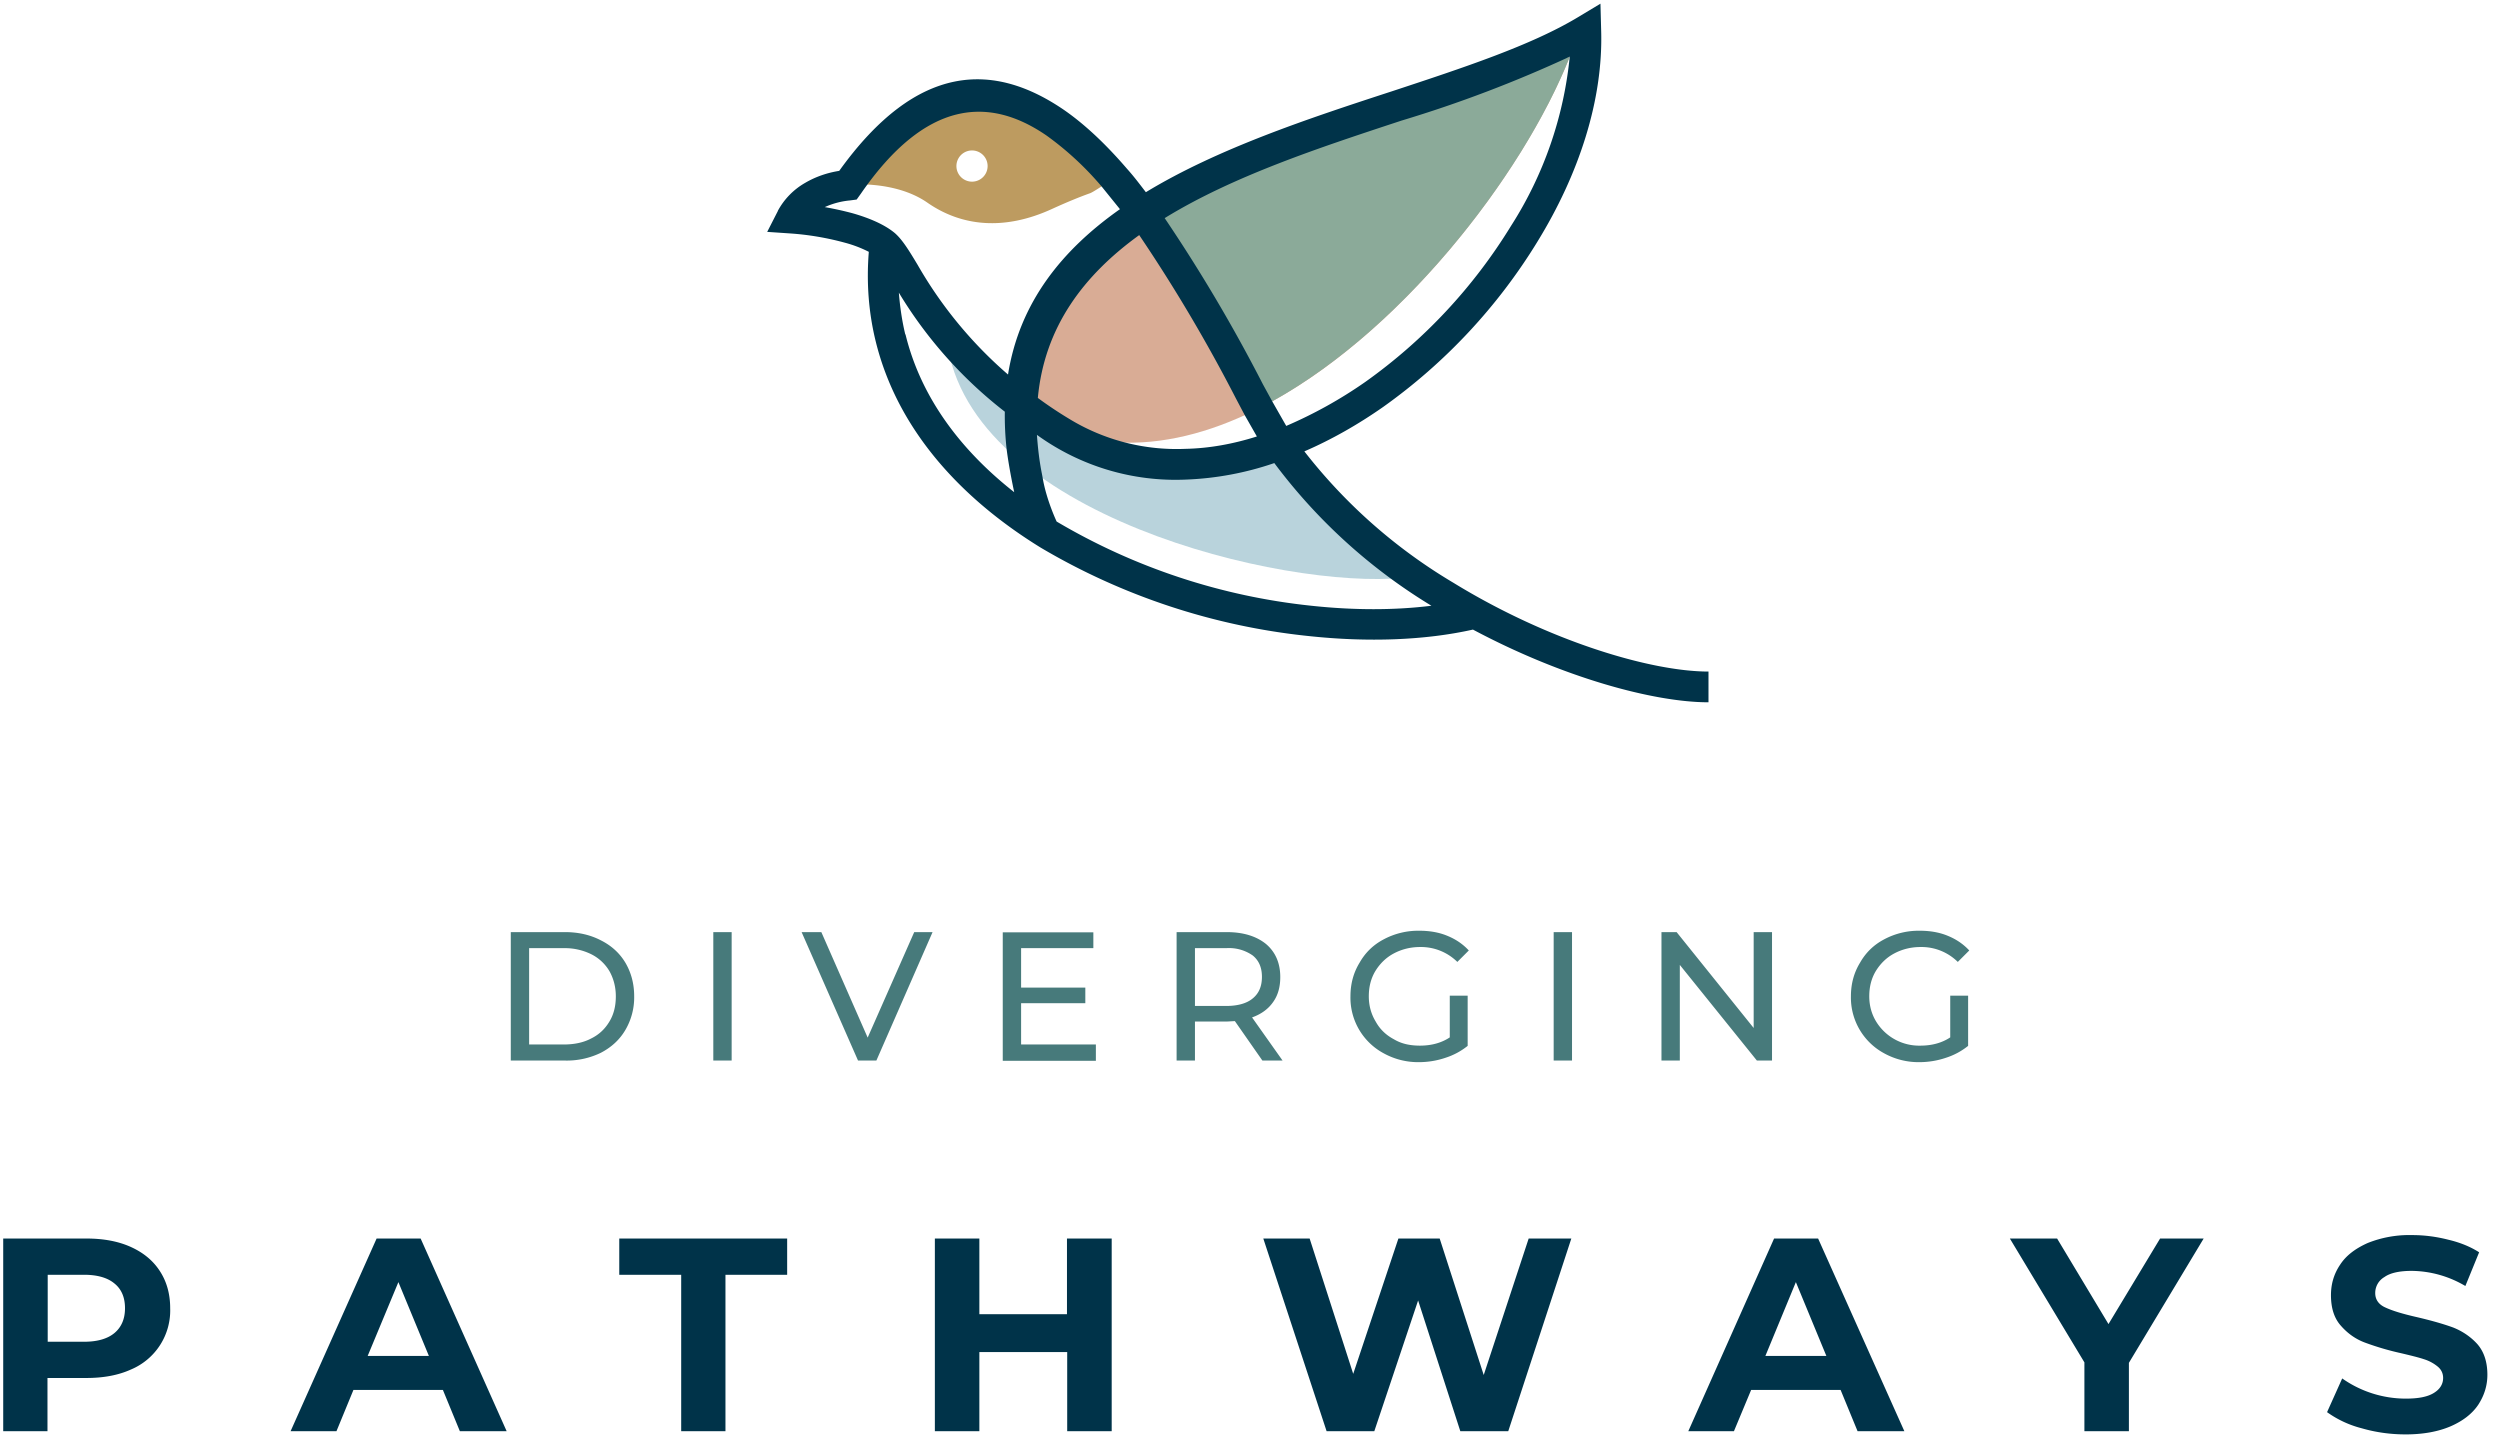 <svg xmlns="http://www.w3.org/2000/svg" xml:space="preserve" style="fill-rule:evenodd;clip-rule:evenodd;stroke-linejoin:round;stroke-miterlimit:2" viewBox="0 0 109 63">
  <path d="M3.77 54c.74 0 1.39.12 1.94.37s.97.6 1.26 1.05c.3.46.45 1 .45 1.62a2.79 2.79 0 0 1-1.71 2.67c-.55.25-1.2.37-1.94.37h-1.7v2.32H.14V54h3.64Zm-.1 4.5c.58 0 1.02-.13 1.32-.38.3-.25.46-.61.46-1.08 0-.47-.15-.83-.46-1.08-.3-.25-.74-.38-1.33-.38H2.08v2.92h1.58Zm15.64 2.1h-3.9l-.74 1.8h-2l3.75-8.4h1.92l3.75 8.4h-2.04l-.74-1.8Zm-.61-1.48-1.33-3.22-1.34 3.22h2.67Zm10.99-3.54H27V54h7.32v1.58h-2.69v6.82H29.7v-6.82ZM48.47 54v8.4h-1.94v-3.45H42.7v3.45h-1.94V54h1.94v3.3h3.82V54h1.94Zm20.04 0-2.75 8.4h-2.09l-1.84-5.7-1.91 5.7h-2.08L55.08 54h2.02l1.9 5.9 1.97-5.9h1.8l1.92 5.95L66.65 54h1.86Zm11.74 6.6h-3.9l-.75 1.8h-1.99l3.74-8.4h1.92l3.76 8.4h-2.04l-.74-1.8Zm-.62-1.48L78.3 55.9l-1.33 3.22h2.66Zm13.19.3v2.98h-1.94v-3L87.63 54h2.06l2.24 3.73L94.18 54h1.9l-3.26 5.42Zm12.06 3.12c-.66 0-1.3-.09-1.92-.27a4.52 4.52 0 0 1-1.5-.7l.66-1.47a4.82 4.82 0 0 0 2.77.88c.56 0 .96-.08 1.23-.25.26-.16.4-.38.4-.65 0-.2-.08-.37-.24-.5a1.77 1.77 0 0 0-.6-.32c-.24-.08-.57-.16-.99-.26a11.9 11.9 0 0 1-1.57-.46c-.41-.15-.76-.4-1.05-.73-.3-.33-.44-.78-.44-1.34 0-.49.13-.93.4-1.33.26-.4.66-.7 1.19-.94a4.87 4.87 0 0 1 1.95-.35c.54 0 1.06.07 1.57.2.51.12.96.3 1.35.55l-.6 1.47a4.68 4.68 0 0 0-2.33-.66c-.55 0-.95.09-1.2.27a.8.8 0 0 0-.4.7c0 .28.15.5.45.63.3.14.76.28 1.38.42.64.15 1.16.3 1.57.45.4.16.76.4 1.05.72.29.33.44.78.44 1.34 0 .48-.14.91-.4 1.31-.27.4-.68.71-1.21.94-.54.23-1.19.35-1.96.35Z" style="fill:#003349;fill-rule:nonzero"/>
  <path d="M22.27 40.64h2.36c.59 0 1.11.12 1.57.36.46.23.82.56 1.07.98.25.43.38.91.38 1.46a2.8 2.8 0 0 1-.38 1.46c-.25.43-.61.76-1.07 1a3.4 3.4 0 0 1-1.57.34h-2.36v-5.6Zm2.3 4.9c.46 0 .86-.08 1.2-.26.35-.17.61-.42.8-.74.19-.31.28-.68.28-1.1 0-.41-.1-.78-.28-1.1a1.91 1.91 0 0 0-.8-.74 2.6 2.6 0 0 0-1.2-.26h-1.5v4.2h1.5Zm6.53-4.9h.8v5.6h-.8zm9.56 0-2.45 5.6h-.8l-2.46-5.6h.86l2.02 4.6 2.03-4.6h.8Zm7.12 4.91v.7h-4.06v-5.6h3.95v.69h-3.15v1.72h2.8v.68h-2.8v1.8h3.26Zm7.26.69-1.2-1.72-.36.02H52.1v1.7h-.8v-5.6h2.18c.73 0 1.3.18 1.72.52.41.35.62.83.62 1.44 0 .43-.1.8-.32 1.1-.21.3-.52.52-.91.66l1.33 1.88h-.88Zm-1.58-2.38c.5 0 .9-.11 1.16-.33.27-.22.4-.53.4-.94 0-.4-.13-.71-.4-.93a1.8 1.8 0 0 0-1.16-.32H52.1v2.52h1.36Zm9.76-.45h.77v2.19a3 3 0 0 1-.97.52 3.6 3.6 0 0 1-1.15.19 3.1 3.1 0 0 1-1.53-.38 2.75 2.75 0 0 1-1.46-2.49c0-.54.13-1.03.4-1.47.25-.44.6-.78 1.06-1.02a3.2 3.2 0 0 1 1.54-.37c.45 0 .86.07 1.22.22.37.15.68.36.94.64l-.5.5a2.26 2.26 0 0 0-1.62-.65c-.43 0-.81.1-1.15.28-.34.18-.6.44-.8.76-.2.33-.29.7-.29 1.11 0 .4.1.77.3 1.1.18.33.45.59.79.77.33.2.71.28 1.14.28.5 0 .94-.12 1.3-.36v-1.82Zm4.52-2.77h.8v5.6h-.8zm9.52 0v5.6h-.66l-3.36-4.17v4.17h-.8v-5.6h.66l3.36 4.18v-4.18h.8Zm7.78 2.77h.77v2.19a3 3 0 0 1-.97.52 3.6 3.6 0 0 1-1.15.19 3.1 3.1 0 0 1-1.53-.38 2.76 2.76 0 0 1-1.46-2.49c0-.54.13-1.03.4-1.47.25-.44.6-.78 1.06-1.02a3.2 3.2 0 0 1 1.54-.37c.45 0 .86.07 1.22.22.37.15.68.36.94.64l-.5.5a2.25 2.25 0 0 0-1.62-.65c-.43 0-.81.1-1.15.28-.34.18-.6.44-.8.76-.2.33-.29.7-.29 1.11 0 .4.1.77.3 1.1a2.2 2.2 0 0 0 1.93 1.05c.5 0 .94-.12 1.3-.36v-1.82Z" style="fill:#477a7b;fill-rule:nonzero"/>
  <path d="M42.38 6.56a.68.68 0 1 1 0 1.36.68.68 0 0 1 0-1.36m-5.5 1.5s2.1-.24 3.56.78c1.47 1.02 3.33 1.24 5.45.26.66-.3 1.2-.52 1.65-.68.16-.07.6-.36 1.1-.71-.9-.8-3.43-2.94-5.16-3.3-2.12-.45-2.78-.37-3.54.47-.76.84-3.06 3.17-3.06 3.17" style="fill:#bd9b60"/>
  <path d="M68.44 2.48C65.74 9.3 57.1 19.46 49.05 19.3c-2.45-.05-4.7-1.42-4.7-1.42s.39-6.08 6.76-9.14C57.48 5.67 65.5 3.15 65.5 3.15l2.94-.67Z" style="fill:#d9ac95"/>
  <path d="M68.44 2.48C66.4 7.65 60.92 14.74 54.9 17.8l-5.08-8.35c.4-.25.83-.5 1.29-.71C57.48 5.67 65.5 3.15 65.5 3.15l2.94-.67Z" style="fill:#8baa99"/>
  <path d="M60.67 25.23c-5.72.28-19.25-3.22-19.44-11.07 0 0 5.03 5.87 8.44 6.03 3.4.16 6.13-.84 6.13-.84l2.99 3.1 1.88 2.78Z" style="fill:#b9d3dc"/>
  <path d="M37.18 9.3c.7.2 1.37.48 1.82.85.33.28.62.75 1.01 1.4a18.4 18.4 0 0 0 3.94 4.78c.5-3.14 2.35-5.43 4.88-7.21l-.8-.99a13.4 13.4 0 0 0-2.4-2.22c-2.47-1.7-5.24-1.61-8.1 2.54l-.18.25-.3.04a3.4 3.4 0 0 0-1.09.29c.4.07.81.16 1.22.27m2.3 5.28c.67 2.75 2.41 5.05 4.74 6.88 0 0-.22-1-.33-1.87a13.2 13.2 0 0 1-.08-1.64 18.95 18.95 0 0 1-4.62-5.19c.05.63.14 1.24.28 1.82m5.96 6.09.03.16c.16.96.61 1.91.61 1.91a27.42 27.42 0 0 0 11.1 3.67c1.85.2 3.64.2 5.24 0a24.21 24.21 0 0 1-6.85-6.22 13.4 13.4 0 0 1-3.85.72 10.3 10.3 0 0 1-6.5-1.95c.04.55.1 1.12.22 1.71m14.1-4.02a23.24 23.24 0 0 0 6.35-6.8 16.72 16.72 0 0 0 2.56-7.38 55.44 55.44 0 0 1-7.34 2.79c-3.55 1.17-7.33 2.41-10.32 4.25a69.97 69.97 0 0 1 4.28 7.24l.41.75.61 1.07a19.3 19.3 0 0 0 3.45-1.92m-9.86-6.4c-2.42 1.75-4.13 4-4.42 7.1.42.31.88.62 1.38.92a8.98 8.98 0 0 0 5.04 1.3c1.04-.02 2.09-.21 3.13-.54l-.53-.93-.38-.72a69.4 69.4 0 0 0-4.22-7.13M33.91 9.2a3.1 3.1 0 0 1 1.2-1.23c.46-.27.97-.44 1.48-.52C40 2.7 43.34 2.7 46.4 4.8c.95.66 1.86 1.54 2.73 2.55.26.29.44.52.83 1.03 3.13-1.9 7.05-3.2 10.73-4.4 3.12-1.03 6.07-2 8.11-3.23l.98-.59.03 1.14c.1 3.05-.97 6.3-2.78 9.24a24.59 24.59 0 0 1-6.72 7.2c-1.1.77-2.26 1.43-3.44 1.94a23.3 23.3 0 0 0 6.5 5.73c4.14 2.54 8.6 3.87 11.12 3.87v1.34c-2.4 0-6.37-1.09-10.27-3.17-2.1.47-4.59.56-7.18.28a28.76 28.76 0 0 1-11.66-3.85c-3.51-2.16-6.26-5.17-7.2-9-.3-1.22-.41-2.52-.3-3.9a5.24 5.24 0 0 0-1.05-.4 12.2 12.2 0 0 0-2.35-.4l-1.03-.07.47-.92Z" style="fill:#003349;fill-rule:nonzero"/>
</svg>
